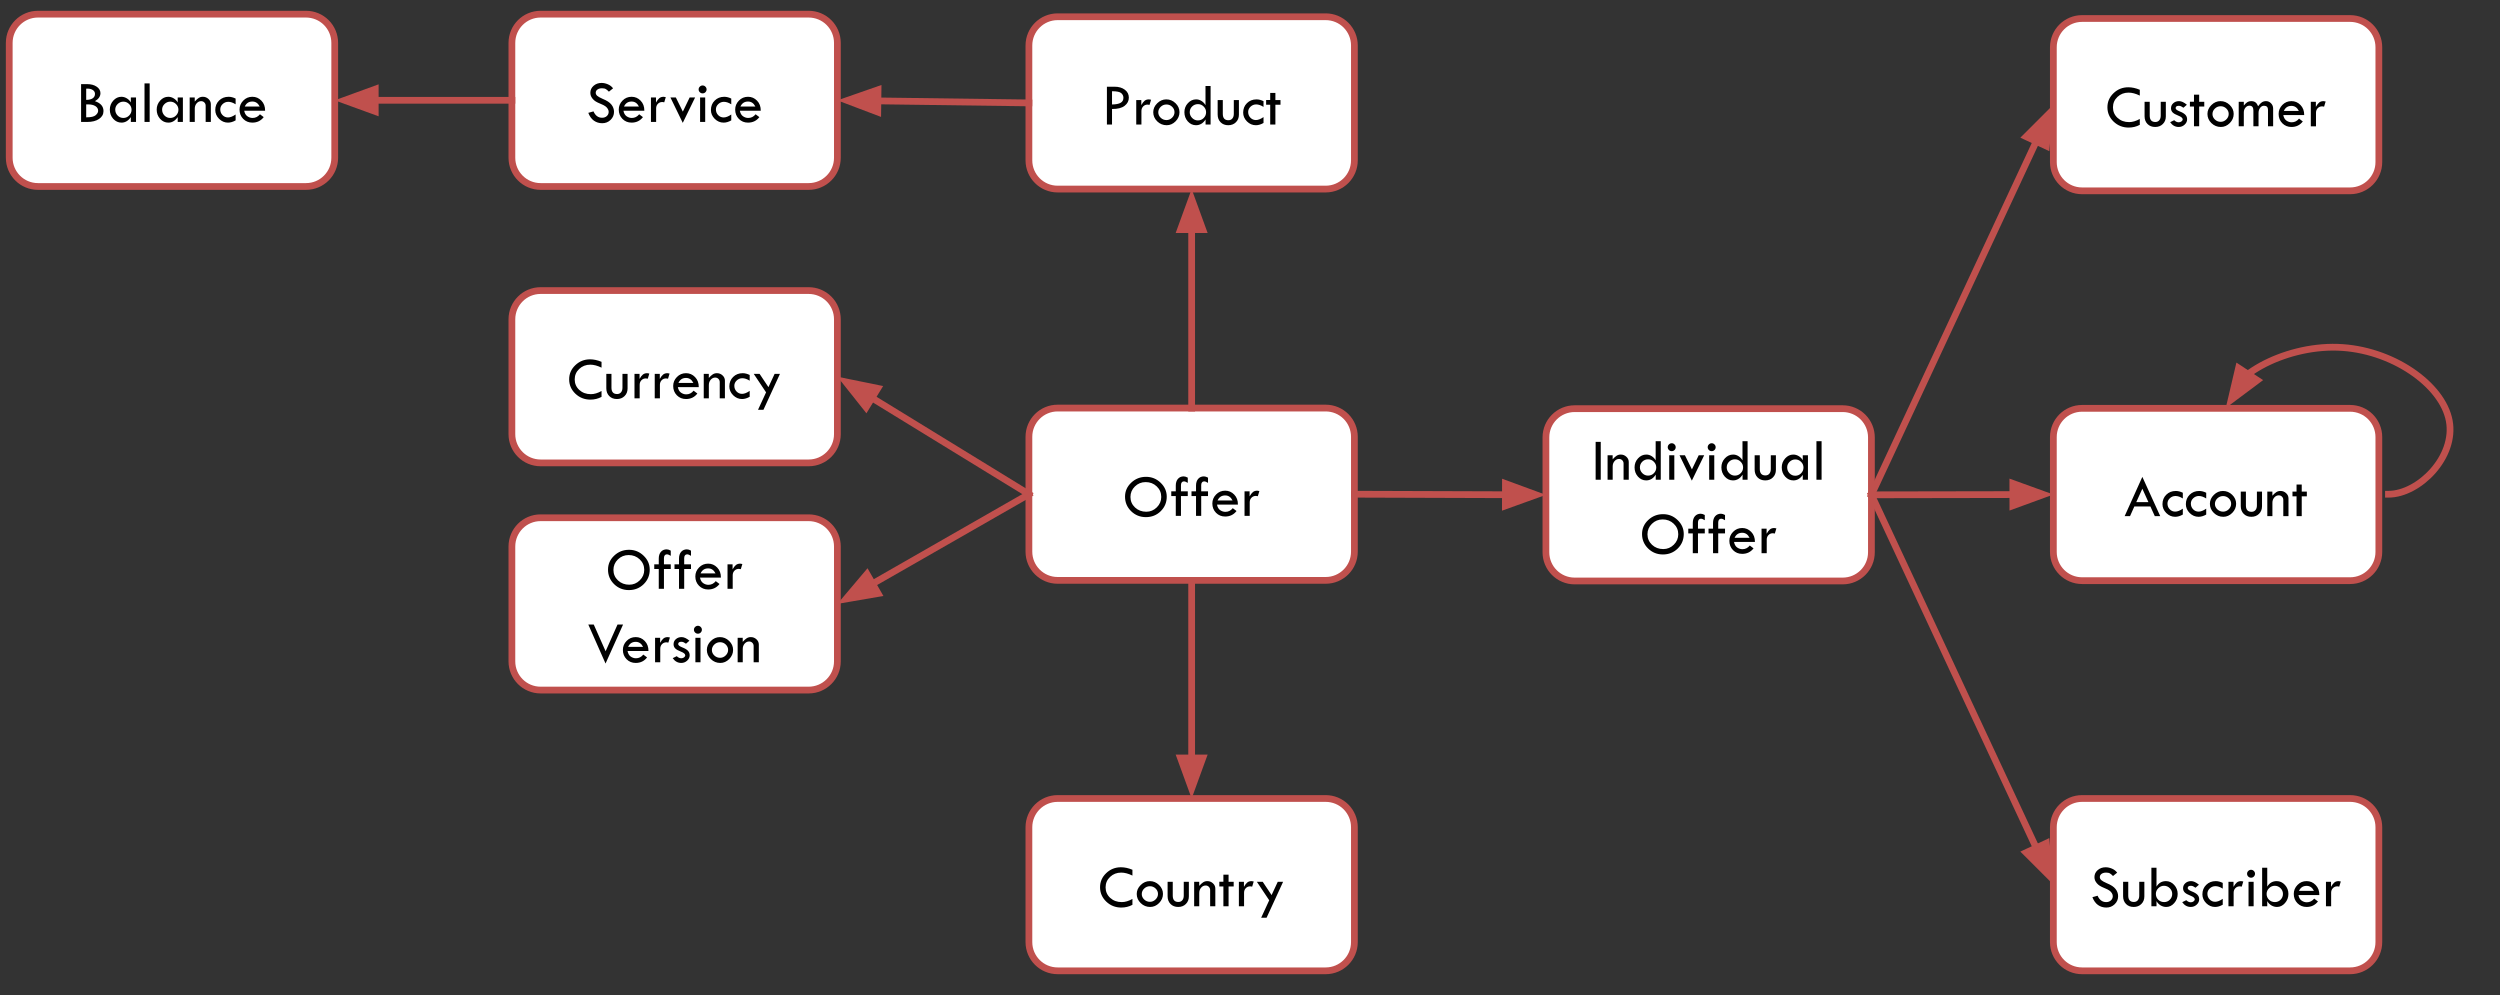 <svg version="1.1" viewBox="0.0 0.0 987.0 393.0" fill="none" stroke="none" stroke-linecap="square" stroke-miterlimit="10" xmlns:xlink="http://www.w3.org/1999/xlink" xmlns="http://www.w3.org/2000/svg"><rect x="0.0" y="0.0" width="987.0" height="393.0" fill="#333333" stroke="none"/><clipPath id="p.0"><path d="m0 0l987.0 0l0 393.0l-987.0 0l0 -393.0z" clip-rule="nonzero"/></clipPath><g clip-path="url(#p.0)"><path fill="#000000" fill-opacity="0.0" d="m0 0l987.0 0l0 393.0l-987.0 0z" fill-rule="evenodd"/><path fill="#ffffff" d="m202.096 16.93l0 0c0 -6.262 5.077 -11.339 11.339 -11.339l105.826 0c3.007 0 5.891 1.195 8.018 3.321c2.126 2.126 3.321 5.011 3.321 8.018l0 45.354c0 6.262 -5.077 11.339 -11.339 11.339l-105.826 0c-6.262 0 -11.339 -5.077 -11.339 -11.339z" fill-rule="evenodd"/><path stroke="#c0504d" stroke-width="2.667" stroke-linejoin="round" stroke-linecap="butt" d="m202.096 16.93l0 0c0 -6.262 5.077 -11.339 11.339 -11.339l105.826 0c3.007 0 5.891 1.195 8.018 3.321c2.126 2.126 3.321 5.011 3.321 8.018l0 45.354c0 6.262 -5.077 11.339 -11.339 11.339l-105.826 0c-6.262 0 -11.339 -5.077 -11.339 -11.339z" fill-rule="evenodd"/><path fill="#000000" d="m242.039 34.866l-1.641 1.328q-0.656 -0.688 -1.203 -1.016q-0.531 -0.328 -1.531 -0.328q-1.109 0 -1.797 0.5q-0.672 0.484 -0.672 1.281q0 0.672 0.594 1.203q0.594 0.516 2.031 1.141q1.453 0.609 2.25 1.141q0.797 0.531 1.312 1.172q0.516 0.641 0.766 1.359q0.266 0.719 0.266 1.516q0 1.859 -1.359 3.172q-1.359 1.312 -3.281 1.312q-1.875 0 -3.312 -1.016q-1.422 -1.031 -2.203 -3.078l2.047 -0.578q1.109 2.516 3.406 2.516q1.109 0 1.844 -0.656q0.75 -0.672 0.75 -1.703q0 -0.609 -0.391 -1.219q-0.391 -0.609 -0.969 -1.0q-0.562 -0.406 -1.828 -0.922q-1.266 -0.516 -1.938 -0.938q-0.672 -0.422 -1.172 -1.016q-0.484 -0.594 -0.719 -1.172q-0.219 -0.594 -0.219 -1.266q0 -1.609 1.281 -2.734q1.297 -1.125 3.141 -1.125q1.219 0 2.469 0.531q1.25 0.516 2.078 1.594zm12.344 8.844l-8.25 0q0.266 1.484 1.219 2.172q0.969 0.688 2.094 0.688q1.734 0 2.906 -1.453l1.484 1.125q-1.672 2.172 -4.484 2.172q-2.156 0 -3.609 -1.469q-1.453 -1.484 -1.453 -3.672q0 -2.047 1.469 -3.547q1.469 -1.516 3.594 -1.516q2.078 0 3.562 1.531q1.5 1.531 1.469 3.969zm-8.031 -1.641l5.906 0q-0.984 -1.984 -2.906 -1.984q-2.109 0 -3.0 1.984zm12.641 -3.594l0 2.0l0 0q0.672 -1.203 1.328 -1.734q0.656 -0.531 1.688 -0.531q0.297 0 0.844 0.141l-0.609 2.031q-0.594 -0.109 -0.781 -0.109q-1.031 0 -1.734 0.719q-0.688 0.719 -0.688 1.797l0 5.359l-2.047 0l0 -9.672l2.0 0zm5.688 0l2.141 0l2.766 5.594l2.688 -5.594l2.156 0l-4.875 10.031l-4.875 -10.031zm11.137 -3.172q0 -0.641 0.469 -1.094q0.469 -0.469 1.109 -0.469q0.641 0 1.094 0.469q0.469 0.453 0.469 1.094q0 0.641 -0.469 1.109q-0.453 0.453 -1.094 0.453q-0.641 0 -1.109 -0.453q-0.469 -0.469 -0.469 -1.109zm0.578 3.172l2.016 0l0 9.672l-2.016 0l0 -9.672zm12.309 6.719l0 2.328q-1.547 0.891 -3.016 0.891q-2.0 0 -3.516 -1.5q-1.5 -1.516 -1.5 -3.484q0 -2.25 1.5 -3.734q1.5 -1.484 3.766 -1.484q1.344 0 2.766 0.703l0 2.266q-1.531 -0.984 -2.906 -0.984q-1.266 0 -2.219 0.891q-0.938 0.891 -0.938 2.094q0 1.344 0.891 2.266q0.891 0.922 2.172 0.922q1.312 0 3.0 -1.172zm11.641 -1.484l-8.25 0q0.266 1.484 1.219 2.172q0.969 0.688 2.094 0.688q1.734 0 2.906 -1.453l1.484 1.125q-1.672 2.172 -4.484 2.172q-2.156 0 -3.609 -1.469q-1.453 -1.484 -1.453 -3.672q0 -2.047 1.469 -3.547q1.469 -1.516 3.594 -1.516q2.078 0 3.562 1.531q1.5 1.531 1.469 3.969zm-8.031 -1.641l5.906 0q-0.984 -1.984 -2.906 -1.984q-2.109 0 -3.0 1.984z" fill-rule="nonzero"/><path fill="#ffffff" d="m406.213 17.953l0 0c0 -6.262 5.077 -11.339 11.339 -11.339l105.826 0c3.007 0 5.891 1.195 8.018 3.321c2.126 2.126 3.321 5.011 3.321 8.018l0 45.354c0 6.262 -5.077 11.339 -11.339 11.339l-105.826 0c-6.262 0 -11.339 -5.077 -11.339 -11.339z" fill-rule="evenodd"/><path stroke="#c0504d" stroke-width="2.667" stroke-linejoin="round" stroke-linecap="butt" d="m406.213 17.953l0 0c0 -6.262 5.077 -11.339 11.339 -11.339l105.826 0c3.007 0 5.891 1.195 8.018 3.321c2.126 2.126 3.321 5.011 3.321 8.018l0 45.354c0 6.262 -5.077 11.339 -11.339 11.339l-105.826 0c-6.262 0 -11.339 -5.077 -11.339 -11.339z" fill-rule="evenodd"/><path fill="#000000" d="m437.01 34.233l3.0 0q2.531 0 4.094 1.203q1.562 1.188 1.562 3.109q0 1.922 -1.656 3.219q-1.641 1.297 -4.984 1.266l0 6.141l-2.016 0l0 -14.938zm2.016 1.781l0 5.234q2.297 -0.031 3.391 -0.656q1.109 -0.625 1.109 -2.0q0 -1.047 -0.844 -1.812q-0.828 -0.766 -3.656 -0.766zm11.562 3.484l0 2.0l0 0q0.672 -1.203 1.328 -1.734q0.656 -0.531 1.688 -0.531q0.297 0 0.844 0.141l-0.609 2.031q-0.594 -0.109 -0.781 -0.109q-1.031 0 -1.734 0.719q-0.688 0.719 -0.688 1.797l0 5.359l-2.047 0l0 -9.672l2.0 0zm4.715 4.797q0 -1.984 1.562 -3.516q1.562 -1.547 3.594 -1.547q2.078 0 3.641 1.516q1.562 1.516 1.562 3.547q0 2.031 -1.531 3.594q-1.531 1.547 -3.531 1.547q-2.156 0 -3.734 -1.531q-1.562 -1.531 -1.562 -3.609zm8.391 0q0 -1.234 -0.938 -2.141q-0.938 -0.906 -2.234 -0.906q-1.328 0 -2.281 0.922q-0.953 0.922 -0.953 2.188q0 1.219 0.969 2.141q0.969 0.906 2.266 0.906q1.266 0 2.219 -0.938q0.953 -0.938 0.953 -2.172zm12.234 -10.344l2.016 0l0 15.219l-1.984 0l0 -2.016q-1.438 2.281 -3.781 2.281q-1.875 0 -3.234 -1.5q-1.344 -1.516 -1.344 -3.641q0 -2.078 1.375 -3.562q1.375 -1.5 3.266 -1.5q1.141 0 2.125 0.641q0.984 0.625 1.562 1.641l0 -7.562zm0.234 10.359q0 -1.297 -0.953 -2.25q-0.938 -0.953 -2.25 -0.953q-1.359 0 -2.312 0.938q-0.938 0.922 -0.938 2.266q0 1.297 0.953 2.266q0.969 0.969 2.25 0.969q1.359 0 2.297 -0.938q0.953 -0.938 0.953 -2.297zm4.57 -4.812l2.031 0l0 5.453q0 2.516 2.219 2.516q0.984 0 1.547 -0.672q0.578 -0.672 0.578 -1.844l0 -5.453l2.016 0l0 5.781q0 1.812 -1.188 2.984q-1.172 1.172 -3.016 1.172q-1.875 0 -3.031 -1.172q-1.156 -1.172 -1.156 -3.062l0 -5.703zm18.105 6.719l0 2.328q-1.547 0.891 -3.016 0.891q-2.0 0 -3.516 -1.5q-1.5 -1.516 -1.5 -3.484q0 -2.25 1.5 -3.734q1.5 -1.484 3.766 -1.484q1.344 0 2.766 0.703l0 2.266q-1.531 -0.984 -2.906 -0.984q-1.266 0 -2.219 0.891q-0.938 0.891 -0.938 2.094q0 1.344 0.891 2.266q0.891 0.922 2.172 0.922q1.312 0 3.0 -1.172zm2.641 -9.531l2.047 0l0 2.812l2.016 0l0 1.859l-2.016 0l0 7.812l-2.047 0l0 -7.812l-1.609 0l0 -1.875l1.609 0l0 -2.797z" fill-rule="nonzero"/><path fill="#ffffff" d="m406.213 172.441l0 0c0 -6.262 5.077 -11.339 11.339 -11.339l105.826 0c3.007 0 5.891 1.195 8.018 3.321c2.126 2.126 3.321 5.011 3.321 8.018l0 45.354c0 6.262 -5.077 11.339 -11.339 11.339l-105.826 0c-6.262 0 -11.339 -5.077 -11.339 -11.339z" fill-rule="evenodd"/><path stroke="#c0504d" stroke-width="2.667" stroke-linejoin="round" stroke-linecap="butt" d="m406.213 172.441l0 0c0 -6.262 5.077 -11.339 11.339 -11.339l105.826 0c3.007 0 5.891 1.195 8.018 3.321c2.126 2.126 3.321 5.011 3.321 8.018l0 45.354c0 6.262 -5.077 11.339 -11.339 11.339l-105.826 0c-6.262 0 -11.339 -5.077 -11.339 -11.339z" fill-rule="evenodd"/><path fill="#000000" d="m444.162 196.096q0 -3.234 2.438 -5.531q2.438 -2.312 5.859 -2.312q3.344 0 5.75 2.328q2.422 2.312 2.422 5.516q0 3.391 -2.391 5.734q-2.375 2.328 -5.844 2.328q-3.422 0 -5.828 -2.344q-2.406 -2.359 -2.406 -5.719zm14.297 0.094q0 -2.469 -1.781 -4.156q-1.781 -1.703 -4.375 -1.703q-2.484 0 -4.25 1.734q-1.75 1.719 -1.75 4.125q0 2.453 1.797 4.156q1.812 1.688 4.438 1.688q2.422 0 4.172 -1.734q1.75 -1.734 1.75 -4.109zm10.473 -7.609l0 2.062q-0.891 -0.594 -1.547 -0.594q-0.531 0 -0.844 0.406q-0.297 0.391 -0.297 1.109l0 2.422l2.688 0l0 1.859l-2.688 0l0 7.812l-2.047 0l0 -7.812l-1.781 0l0 -1.859l1.781 0l0 -2.281q0 -1.656 0.844 -2.641q0.859 -0.984 2.281 -0.984q0.703 0 1.609 0.5zm7.992 0l0 2.062q-0.891 -0.594 -1.547 -0.594q-0.531 0 -0.844 0.406q-0.297 0.391 -0.297 1.109l0 2.422l2.688 0l0 1.859l-2.688 0l0 7.812l-2.047 0l0 -7.812l-1.781 0l0 -1.859l1.781 0l0 -2.281q0 -1.656 0.844 -2.641q0.859 -0.984 2.281 -0.984q0.703 0 1.609 0.5zm11.805 10.641l-8.25 0q0.266 1.484 1.219 2.172q0.969 0.688 2.094 0.688q1.734 0 2.906 -1.453l1.484 1.125q-1.672 2.172 -4.484 2.172q-2.156 0 -3.609 -1.469q-1.453 -1.484 -1.453 -3.672q0 -2.047 1.469 -3.547q1.469 -1.516 3.594 -1.516q2.078 0 3.562 1.531q1.5 1.531 1.469 3.969zm-8.031 -1.641l5.906 0q-0.984 -1.984 -2.906 -1.984q-2.109 0 -3.0 1.984zm12.641 -3.594l0 2.0l0 0q0.672 -1.203 1.328 -1.734q0.656 -0.531 1.688 -0.531q0.297 0 0.844 0.141l-0.609 2.031q-0.594 -0.109 -0.781 -0.109q-1.031 0 -1.734 0.719q-0.688 0.719 -0.688 1.797l0 5.359l-2.047 0l0 -9.672l2.0 0z" fill-rule="nonzero"/><path fill="#ffffff" d="m202.096 126.055l0 0c0 -6.262 5.077 -11.339 11.339 -11.339l105.826 0c3.007 0 5.891 1.195 8.018 3.321c2.126 2.126 3.321 5.011 3.321 8.018l0 45.354c0 6.262 -5.077 11.339 -11.339 11.339l-105.826 0c-6.262 0 -11.339 -5.077 -11.339 -11.339z" fill-rule="evenodd"/><path stroke="#c0504d" stroke-width="2.667" stroke-linejoin="round" stroke-linecap="butt" d="m202.096 126.055l0 0c0 -6.262 5.077 -11.339 11.339 -11.339l105.826 0c3.007 0 5.891 1.195 8.018 3.321c2.126 2.126 3.321 5.011 3.321 8.018l0 45.354c0 6.262 -5.077 11.339 -11.339 11.339l-105.826 0c-6.262 0 -11.339 -5.077 -11.339 -11.339z" fill-rule="evenodd"/><path fill="#000000" d="m237.486 142.85l0 2.297q-2.406 -1.172 -4.438 -1.172q-2.594 0 -4.375 1.688q-1.781 1.672 -1.781 4.125q0 2.484 1.812 4.156q1.828 1.672 4.562 1.672q2.0 0 4.219 -1.25l0 2.328q-2.016 1.078 -4.391 1.078q-3.469 0 -5.938 -2.344q-2.453 -2.359 -2.453 -5.672q0 -3.25 2.422 -5.562q2.422 -2.328 5.828 -2.328q2.188 0 4.531 0.984zm1.887 4.75l2.031 0l0 5.453q0 2.516 2.219 2.516q0.984 0 1.547 -0.672q0.578 -0.672 0.578 -1.844l0 -5.453l2.016 0l0 5.781q0 1.812 -1.188 2.984q-1.172 1.172 -3.016 1.172q-1.875 0 -3.031 -1.172q-1.156 -1.172 -1.156 -3.062l0 -5.703zm13.121 0l0 2.0l0 0q0.672 -1.203 1.328 -1.734q0.656 -0.531 1.688 -0.531q0.297 0 0.844 0.141l-0.609 2.031q-0.594 -0.109 -0.781 -0.109q-1.031 0 -1.734 0.719q-0.688 0.719 -0.688 1.797l0 5.359l-2.047 0l0 -9.672l2.0 0zm7.992 0l0 2.0l0 0q0.672 -1.203 1.328 -1.734q0.656 -0.531 1.688 -0.531q0.297 0 0.844 0.141l-0.609 2.031q-0.594 -0.109 -0.781 -0.109q-1.031 0 -1.734 0.719q-0.688 0.719 -0.688 1.797l0 5.359l-2.047 0l0 -9.672l2.0 0zm15.383 5.234l-8.25 0q0.266 1.484 1.219 2.172q0.969 0.688 2.094 0.688q1.734 0 2.906 -1.453l1.484 1.125q-1.672 2.172 -4.484 2.172q-2.156 0 -3.609 -1.469q-1.453 -1.484 -1.453 -3.672q0 -2.047 1.469 -3.547q1.469 -1.516 3.594 -1.516q2.078 0 3.562 1.531q1.5 1.531 1.469 3.969zm-8.031 -1.641l5.906 0q-0.984 -1.984 -2.906 -1.984q-2.109 0 -3.0 1.984zm10.0 6.078l0 -9.672l2.0 0l0 1.609q0.875 -0.969 1.578 -1.422q0.719 -0.453 1.609 -0.453q1.312 0 2.234 0.875q0.938 0.859 0.938 2.078l0 6.984l-2.047 0l0 -6.391q0 -0.781 -0.516 -1.297q-0.5 -0.516 -1.281 -0.516q-1.016 0 -1.766 0.859q-0.734 0.859 -0.734 2.078l0 5.266l-2.016 0zm18.137 -2.953l0 2.328q-1.547 0.891 -3.016 0.891q-2.0 0 -3.516 -1.5q-1.5 -1.516 -1.5 -3.484q0 -2.25 1.5 -3.734q1.5 -1.484 3.766 -1.484q1.344 0 2.766 0.703l0 2.266q-1.531 -0.984 -2.906 -0.984q-1.266 0 -2.219 0.891q-0.938 0.891 -0.938 2.094q0 1.344 0.891 2.266q0.891 0.922 2.172 0.922q1.312 0 3.0 -1.172zm1.594 -6.719l2.312 0l3.5 5.25l2.438 -5.25l2.109 0l-6.531 14.203l-2.141 0l3.188 -6.906l-4.875 -7.297z" fill-rule="nonzero"/><path fill="#ffffff" d="m202.096 215.746l0 0c0 -6.262 5.077 -11.339 11.339 -11.339l105.826 0c3.007 0 5.891 1.195 8.018 3.321c2.126 2.126 3.321 5.011 3.321 8.018l0 45.354c0 6.262 -5.077 11.339 -11.339 11.339l-105.826 0c-6.262 0 -11.339 -5.077 -11.339 -11.339z" fill-rule="evenodd"/><path stroke="#c0504d" stroke-width="2.667" stroke-linejoin="round" stroke-linecap="butt" d="m202.096 215.746l0 0c0 -6.262 5.077 -11.339 11.339 -11.339l105.826 0c3.007 0 5.891 1.195 8.018 3.321c2.126 2.126 3.321 5.011 3.321 8.018l0 45.354c0 6.262 -5.077 11.339 -11.339 11.339l-105.826 0c-6.262 0 -11.339 -5.077 -11.339 -11.339z" fill-rule="evenodd"/><path fill="#000000" d="m240.045 224.901q0 -3.234 2.438 -5.531q2.438 -2.312 5.859 -2.312q3.344 0 5.75 2.328q2.422 2.312 2.422 5.516q0 3.391 -2.391 5.734q-2.375 2.328 -5.844 2.328q-3.422 0 -5.828 -2.344q-2.406 -2.359 -2.406 -5.719zm14.297 0.094q0 -2.469 -1.781 -4.156q-1.781 -1.703 -4.375 -1.703q-2.484 0 -4.25 1.734q-1.75 1.719 -1.75 4.125q0 2.453 1.797 4.156q1.812 1.688 4.438 1.688q2.422 0 4.172 -1.734q1.75 -1.734 1.75 -4.109zm10.473 -7.609l0 2.062q-0.891 -0.594 -1.547 -0.594q-0.531 0 -0.844 0.406q-0.297 0.391 -0.297 1.109l0 2.422l2.688 0l0 1.859l-2.688 0l0 7.812l-2.047 0l0 -7.812l-1.781 0l0 -1.859l1.781 0l0 -2.281q0 -1.656 0.844 -2.641q0.859 -0.984 2.281 -0.984q0.703 0 1.609 0.5zm7.992 0l0 2.062q-0.891 -0.594 -1.547 -0.594q-0.531 0 -0.844 0.406q-0.297 0.391 -0.297 1.109l0 2.422l2.688 0l0 1.859l-2.688 0l0 7.812l-2.047 0l0 -7.812l-1.781 0l0 -1.859l1.781 0l0 -2.281q0 -1.656 0.844 -2.641q0.859 -0.984 2.281 -0.984q0.703 0 1.609 0.5zm11.805 10.641l-8.25 0q0.266 1.484 1.219 2.172q0.969 0.688 2.094 0.688q1.734 0 2.906 -1.453l1.484 1.125q-1.672 2.172 -4.484 2.172q-2.156 0 -3.609 -1.469q-1.453 -1.484 -1.453 -3.672q0 -2.047 1.469 -3.547q1.469 -1.516 3.594 -1.516q2.078 0 3.562 1.531q1.5 1.531 1.469 3.969zm-8.031 -1.641l5.906 0q-0.984 -1.984 -2.906 -1.984q-2.109 0 -3.0 1.984zm12.641 -3.594l0 2.0l0 0q0.672 -1.203 1.328 -1.734q0.656 -0.531 1.688 -0.531q0.297 0 0.844 0.141l-0.609 2.031q-0.594 -0.109 -0.781 -0.109q-1.031 0 -1.734 0.719q-0.688 0.719 -0.688 1.797l0 5.359l-2.047 0l0 -9.672l2.0 0z" fill-rule="nonzero"/><path fill="#000000" d="m232.254 246.557l2.156 0l4.688 10.562l4.703 -10.562l2.188 0l-6.922 15.406l-6.812 -15.406zm23.758 10.469l-8.25 0q0.266 1.484 1.219 2.172q0.969 0.688 2.094 0.688q1.734 0 2.906 -1.453l1.484 1.125q-1.672 2.172 -4.484 2.172q-2.156 0 -3.609 -1.469q-1.453 -1.484 -1.453 -3.672q0 -2.047 1.469 -3.547q1.469 -1.516 3.594 -1.516q2.078 0 3.562 1.531q1.5 1.531 1.469 3.969zm-8.031 -1.641l5.906 0q-0.984 -1.984 -2.906 -1.984q-2.109 0 -3.0 1.984zm12.641 -3.594l0 2.0l0 0q0.672 -1.203 1.328 -1.734q0.656 -0.531 1.688 -0.531q0.297 0 0.844 0.141l-0.609 2.031q-0.594 -0.109 -0.781 -0.109q-1.031 0 -1.734 0.719q-0.688 0.719 -0.688 1.797l0 5.359l-2.047 0l0 -9.672l2.0 0zm11.57 1.156l-1.359 1.188q-0.531 -0.375 -0.922 -0.562q-0.391 -0.203 -0.906 -0.203q-1.25 0 -1.25 0.922q0 0.656 1.578 1.281q1.578 0.609 2.266 1.344q0.688 0.734 0.688 1.781q0 1.219 -1.0 2.125q-0.984 0.906 -2.328 0.906q-2.062 0 -3.375 -1.891l1.609 -0.781q0.844 0.828 1.766 0.828q0.625 0 1.094 -0.344q0.484 -0.359 0.484 -0.812q0 -0.812 -1.672 -1.453q-1.656 -0.641 -2.297 -1.297q-0.641 -0.672 -0.641 -1.641q0 -1.203 0.906 -2.0q0.906 -0.812 2.281 -0.812q1.375 0 3.078 1.422zm1.773 -4.328q0 -0.641 0.469 -1.094q0.469 -0.469 1.109 -0.469q0.641 0 1.094 0.469q0.469 0.453 0.469 1.094q0 0.641 -0.469 1.109q-0.453 0.453 -1.094 0.453q-0.641 0 -1.109 -0.453q-0.469 -0.469 -0.469 -1.109zm0.578 3.172l2.016 0l0 9.672l-2.016 0l0 -9.672zm4.527 4.797q0 -1.984 1.562 -3.516q1.562 -1.547 3.594 -1.547q2.078 0 3.641 1.516q1.562 1.516 1.562 3.547q0 2.031 -1.531 3.594q-1.531 1.547 -3.531 1.547q-2.156 0 -3.734 -1.531q-1.562 -1.531 -1.562 -3.609zm8.391 0q0 -1.234 -0.938 -2.141q-0.938 -0.906 -2.234 -0.906q-1.328 0 -2.281 0.922q-0.953 0.922 -0.953 2.187q0 1.219 0.969 2.141q0.969 0.906 2.266 0.906q1.266 0 2.219 -0.938q0.953 -0.938 0.953 -2.172zm3.766 4.875l0 -9.672l2.0 0l0 1.609q0.875 -0.969 1.578 -1.422q0.719 -0.453 1.609 -0.453q1.312 0 2.234 0.875q0.938 0.859 0.938 2.078l0 6.984l-2.047 0l0 -6.391q0 -0.781 -0.516 -1.297q-0.5 -0.516 -1.281 -0.516q-1.016 0 -1.766 0.859q-0.734 0.859 -0.734 2.078l0 5.266l-2.016 0z" fill-rule="nonzero"/><path fill="#000000" fill-opacity="0.0" d="m406.213 195.118l-75.622 -46.394" fill-rule="evenodd"/><path stroke="#c0504d" stroke-width="2.667" stroke-linejoin="round" stroke-linecap="butt" d="m406.213 195.118l-61.984 -38.027" fill-rule="evenodd"/><path fill="#c0504d" stroke="#c0504d" stroke-width="2.667" stroke-linecap="butt" d="m346.532 153.337l-12.618 -2.574l8.012 10.083z" fill-rule="evenodd"/><path fill="#000000" fill-opacity="0.0" d="m406.213 195.118l-75.622 43.307" fill-rule="evenodd"/><path stroke="#c0504d" stroke-width="2.667" stroke-linejoin="round" stroke-linecap="butt" d="m406.213 195.118l-61.738 35.356" fill-rule="evenodd"/><path fill="#c0504d" stroke="#c0504d" stroke-width="2.667" stroke-linecap="butt" d="m342.286 226.652l-8.313 9.836l12.69 -2.192z" fill-rule="evenodd"/><path fill="#000000" fill-opacity="0.0" d="m470.465 161.102l0 -86.457" fill-rule="evenodd"/><path stroke="#c0504d" stroke-width="2.667" stroke-linejoin="round" stroke-linecap="butt" d="m470.465 161.102l0 -70.457" fill-rule="evenodd"/><path fill="#c0504d" stroke="#c0504d" stroke-width="2.667" stroke-linecap="butt" d="m474.869 90.646l-4.405 -12.102l-4.405 12.102z" fill-rule="evenodd"/><path fill="#000000" fill-opacity="0.0" d="m406.213 40.63l-75.622 -1.008" fill-rule="evenodd"/><path stroke="#c0504d" stroke-width="2.667" stroke-linejoin="round" stroke-linecap="butt" d="m406.213 40.63l-59.623 -0.795" fill-rule="evenodd"/><path fill="#c0504d" stroke="#c0504d" stroke-width="2.667" stroke-linecap="butt" d="m346.648 35.431l-12.159 4.243l12.042 4.566z" fill-rule="evenodd"/><path fill="#ffffff" d="m610.33 172.681l0 0c0 -6.262 5.077 -11.339 11.339 -11.339l105.826 0c3.007 0 5.891 1.195 8.018 3.321c2.126 2.126 3.321 5.011 3.321 8.018l0 45.354c0 6.262 -5.077 11.339 -11.339 11.339l-105.826 0c-6.262 0 -11.339 -5.077 -11.339 -11.339z" fill-rule="evenodd"/><path stroke="#c0504d" stroke-width="2.667" stroke-linejoin="round" stroke-linecap="butt" d="m610.33 172.681l0 0c0 -6.262 5.077 -11.339 11.339 -11.339l105.826 0c3.007 0 5.891 1.195 8.018 3.321c2.126 2.126 3.321 5.011 3.321 8.018l0 45.354c0 6.262 -5.077 11.339 -11.339 11.339l-105.826 0c-6.262 0 -11.339 -5.077 -11.339 -11.339z" fill-rule="evenodd"/><path fill="#000000" d="m629.959 174.461l2.016 0l0 14.938l-2.016 0l0 -14.938zm4.715 14.938l0 -9.672l2.0 0l0 1.609q0.875 -0.969 1.578 -1.422q0.719 -0.453 1.609 -0.453q1.312 0 2.234 0.875q0.938 0.859 0.938 2.078l0 6.984l-2.047 0l0 -6.391q0 -0.781 -0.516 -1.297q-0.5 -0.516 -1.281 -0.516q-1.016 0 -1.766 0.859q-0.734 0.859 -0.734 2.078l0 5.266l-2.016 0zm18.98 -15.219l2.016 0l0 15.219l-1.984 0l0 -2.016q-1.438 2.281 -3.781 2.281q-1.875 0 -3.234 -1.5q-1.344 -1.516 -1.344 -3.641q0 -2.078 1.375 -3.562q1.375 -1.5 3.266 -1.5q1.141 0 2.125 0.641q0.984 0.625 1.562 1.641l0 -7.562zm0.234 10.359q0 -1.297 -0.953 -2.25q-0.938 -0.953 -2.25 -0.953q-1.359 0 -2.312 0.938q-0.938 0.922 -0.938 2.266q0 1.297 0.953 2.266q0.969 0.969 2.25 0.969q1.359 0 2.297 -0.938q0.953 -0.938 0.953 -2.297zm4.539 -7.984q0 -0.641 0.469 -1.094q0.469 -0.469 1.109 -0.469q0.641 0 1.094 0.469q0.469 0.453 0.469 1.094q0 0.641 -0.469 1.109q-0.453 0.453 -1.094 0.453q-0.641 0 -1.109 -0.453q-0.469 -0.469 -0.469 -1.109zm0.578 3.172l2.016 0l0 9.672l-2.016 0l0 -9.672zm4.059 0l2.141 0l2.766 5.594l2.688 -5.594l2.156 0l-4.875 10.031l-4.875 -10.031zm11.137 -3.172q0 -0.641 0.469 -1.094q0.469 -0.469 1.109 -0.469q0.641 0 1.094 0.469q0.469 0.453 0.469 1.094q0 0.641 -0.469 1.109q-0.453 0.453 -1.094 0.453q-0.641 0 -1.109 -0.453q-0.469 -0.469 -0.469 -1.109zm0.578 3.172l2.016 0l0 9.672l-2.016 0l0 -9.672zm13.152 -5.547l2.016 0l0 15.219l-1.984 0l0 -2.016q-1.438 2.281 -3.781 2.281q-1.875 0 -3.234 -1.5q-1.344 -1.516 -1.344 -3.641q0 -2.078 1.375 -3.562q1.375 -1.5 3.266 -1.5q1.141 0 2.125 0.641q0.984 0.625 1.562 1.641l0 -7.562zm0.234 10.359q0 -1.297 -0.953 -2.25q-0.938 -0.953 -2.25 -0.953q-1.359 0 -2.312 0.938q-0.938 0.922 -0.938 2.266q0 1.297 0.953 2.266q0.969 0.969 2.25 0.969q1.359 0 2.297 -0.938q0.953 -0.938 0.953 -2.297zm4.57 -4.812l2.031 0l0 5.453q0 2.516 2.219 2.516q0.984 0 1.547 -0.672q0.578 -0.672 0.578 -1.844l0 -5.453l2.016 0l0 5.781q0 1.812 -1.188 2.984q-1.172 1.172 -3.016 1.172q-1.875 0 -3.031 -1.172q-1.156 -1.172 -1.156 -3.062l0 -5.703zm18.996 0l2.047 0l0 9.672l-2.047 0l0 -1.922q-1.484 2.188 -3.688 2.188q-1.906 0 -3.266 -1.5q-1.344 -1.5 -1.344 -3.641q0 -2.031 1.359 -3.547q1.359 -1.516 3.203 -1.516q1.141 0 2.156 0.625q1.016 0.609 1.578 1.609l0 -1.969zm0.281 4.859q0 -1.312 -0.953 -2.25q-0.953 -0.953 -2.281 -0.953q-1.281 0 -2.25 0.938q-0.953 0.938 -0.953 2.203q0 1.375 0.938 2.344q0.938 0.953 2.266 0.953q1.328 0 2.281 -0.953q0.953 -0.969 0.953 -2.281zm5.117 -10.406l2.031 0l0 15.219l-2.031 0l0 -15.219z" fill-rule="nonzero"/><path fill="#000000" d="m648.279 210.836q0 -3.234 2.438 -5.531q2.438 -2.312 5.859 -2.312q3.344 0 5.75 2.328q2.422 2.312 2.422 5.516q0 3.391 -2.391 5.734q-2.375 2.328 -5.844 2.328q-3.422 0 -5.828 -2.344q-2.406 -2.359 -2.406 -5.719zm14.297 0.094q0 -2.469 -1.781 -4.156q-1.781 -1.703 -4.375 -1.703q-2.484 0 -4.25 1.734q-1.75 1.719 -1.75 4.125q0 2.453 1.797 4.156q1.812 1.688 4.438 1.688q2.422 0 4.172 -1.734q1.75 -1.734 1.75 -4.109zm10.473 -7.609l0 2.062q-0.891 -0.594 -1.547 -0.594q-0.531 0 -0.844 0.406q-0.297 0.391 -0.297 1.109l0 2.422l2.688 0l0 1.859l-2.688 0l0 7.812l-2.047 0l0 -7.812l-1.781 0l0 -1.859l1.781 0l0 -2.281q0 -1.656 0.844 -2.641q0.859 -0.984 2.281 -0.984q0.703 0 1.609 0.5zm7.992 0l0 2.062q-0.891 -0.594 -1.547 -0.594q-0.531 0 -0.844 0.406q-0.297 0.391 -0.297 1.109l0 2.422l2.688 0l0 1.859l-2.688 0l0 7.812l-2.047 0l0 -7.812l-1.781 0l0 -1.859l1.781 0l0 -2.281q0 -1.656 0.844 -2.641q0.859 -0.984 2.281 -0.984q0.703 0 1.609 0.5zm11.805 10.641l-8.25 0q0.266 1.484 1.219 2.172q0.969 0.688 2.094 0.688q1.734 0 2.906 -1.453l1.484 1.125q-1.672 2.172 -4.484 2.172q-2.156 0 -3.609 -1.469q-1.453 -1.484 -1.453 -3.672q0 -2.047 1.469 -3.547q1.469 -1.516 3.594 -1.516q2.078 0 3.562 1.531q1.5 1.531 1.469 3.969zm-8.031 -1.641l5.906 0q-0.984 -1.984 -2.906 -1.984q-2.109 0 -3.0 1.984zm12.641 -3.594l0 2.0l0 0q0.672 -1.203 1.328 -1.734q0.656 -0.531 1.688 -0.531q0.297 0 0.844 0.141l-0.609 2.031q-0.594 -0.109 -0.781 -0.109q-1.031 0 -1.734 0.719q-0.688 0.719 -0.688 1.797l0 5.359l-2.047 0l0 -9.672l2.0 0z" fill-rule="nonzero"/><path fill="#000000" fill-opacity="0.0" d="m534.717 195.118l75.622 0.252" fill-rule="evenodd"/><path stroke="#c0504d" stroke-width="2.667" stroke-linejoin="round" stroke-linecap="butt" d="m534.717 195.118l59.622 0.199" fill-rule="evenodd"/><path fill="#c0504d" stroke="#c0504d" stroke-width="2.667" stroke-linecap="butt" d="m594.324 199.721l12.116 -4.364l-12.087 -4.445z" fill-rule="evenodd"/><path fill="#ffffff" d="m810.667 18.647l0 0c0 -6.262 5.077 -11.339 11.339 -11.339l105.826 0c3.007 0 5.891 1.195 8.018 3.321c2.126 2.126 3.321 5.011 3.321 8.018l0 45.354c0 6.262 -5.077 11.339 -11.339 11.339l-105.826 0c-6.262 0 -11.339 -5.077 -11.339 -11.339z" fill-rule="evenodd"/><path stroke="#c0504d" stroke-width="2.667" stroke-linejoin="round" stroke-linecap="butt" d="m810.667 18.647l0 0c0 -6.262 5.077 -11.339 11.339 -11.339l105.826 0c3.007 0 5.891 1.195 8.018 3.321c2.126 2.126 3.321 5.011 3.321 8.018l0 45.354c0 6.262 -5.077 11.339 -11.339 11.339l-105.826 0c-6.262 0 -11.339 -5.077 -11.339 -11.339z" fill-rule="evenodd"/><path fill="#000000" d="m844.792 35.442l0 2.297q-2.406 -1.172 -4.438 -1.172q-2.594 0 -4.375 1.688q-1.781 1.672 -1.781 4.125q0 2.484 1.812 4.156q1.828 1.672 4.562 1.672q2.0 0 4.219 -1.25l0 2.328q-2.016 1.078 -4.391 1.078q-3.469 0 -5.938 -2.344q-2.453 -2.359 -2.453 -5.672q0 -3.25 2.422 -5.562q2.422 -2.328 5.828 -2.328q2.188 0 4.531 0.984zm1.887 4.75l2.031 0l0 5.453q0 2.516 2.219 2.516q0.984 0 1.547 -0.672q0.578 -0.672 0.578 -1.844l0 -5.453l2.016 0l0 5.781q0 1.812 -1.188 2.984q-1.172 1.172 -3.016 1.172q-1.875 0 -3.031 -1.172q-1.156 -1.172 -1.156 -3.062l0 -5.703zm16.699 1.156l-1.359 1.188q-0.531 -0.375 -0.922 -0.562q-0.391 -0.203 -0.906 -0.203q-1.25 0 -1.25 0.922q0 0.656 1.578 1.281q1.578 0.609 2.266 1.344q0.688 0.734 0.688 1.781q0 1.219 -1.0 2.125q-0.984 0.906 -2.328 0.906q-2.062 0 -3.375 -1.891l1.609 -0.781q0.844 0.828 1.766 0.828q0.625 0 1.094 -0.344q0.484 -0.359 0.484 -0.812q0 -0.812 -1.672 -1.453q-1.656 -0.641 -2.297 -1.297q-0.641 -0.672 -0.641 -1.641q0 -1.203 0.906 -2.0q0.906 -0.812 2.281 -0.812q1.375 0 3.078 1.422zm2.805 -3.969l2.047 0l0 2.812l2.016 0l0 1.859l-2.016 0l0 7.812l-2.047 0l0 -7.812l-1.609 0l0 -1.875l1.609 0l0 -2.797zm5.316 7.609q0 -1.984 1.562 -3.516q1.562 -1.547 3.594 -1.547q2.078 0 3.641 1.516q1.562 1.516 1.562 3.547q0 2.031 -1.531 3.594q-1.531 1.547 -3.531 1.547q-2.156 0 -3.734 -1.531q-1.562 -1.531 -1.562 -3.609zm8.391 0q0 -1.234 -0.938 -2.141q-0.938 -0.906 -2.234 -0.906q-1.328 0 -2.281 0.922q-0.953 0.922 -0.953 2.188q0 1.219 0.969 2.141q0.969 0.906 2.266 0.906q1.266 0 2.219 -0.938q0.953 -0.938 0.953 -2.172zm3.953 4.875l0 -9.672l2.016 0l0 1.484q0.719 -0.906 1.359 -1.328q0.656 -0.422 1.5 -0.422q1.109 0 1.734 0.484q0.625 0.469 1.062 1.531q0.75 -1.062 1.453 -1.531q0.719 -0.484 1.656 -0.484q1.156 0 1.984 0.859q0.828 0.859 0.828 2.047l0 7.031l-2.031 0l0 -6.5q0 -1.609 -1.578 -1.609q-0.906 0 -1.531 0.828q-0.625 0.812 -0.625 2.016l0 5.266l-2.031 0l0 -6.234q0 -1.906 -1.562 -1.906q-0.922 0 -1.578 0.781q-0.641 0.766 -0.641 1.906l0 5.453l-2.016 0zm25.852 -4.438l-8.25 0q0.266 1.484 1.219 2.172q0.969 0.688 2.094 0.688q1.734 0 2.906 -1.453l1.484 1.125q-1.672 2.172 -4.484 2.172q-2.156 0 -3.609 -1.469q-1.453 -1.484 -1.453 -3.672q0 -2.047 1.469 -3.547q1.469 -1.516 3.594 -1.516q2.078 0 3.562 1.531q1.5 1.531 1.469 3.969zm-8.031 -1.641l5.906 0q-0.984 -1.984 -2.906 -1.984q-2.109 0 -3.0 1.984zm12.641 -3.594l0 2.0l0 0q0.672 -1.203 1.328 -1.734q0.656 -0.531 1.688 -0.531q0.297 0 0.844 0.141l-0.609 2.031q-0.594 -0.109 -0.781 -0.109q-1.031 0 -1.734 0.719q-0.688 0.719 -0.688 1.797l0 5.359l-2.047 0l0 -9.672l2.0 0z" fill-rule="nonzero"/><path fill="#ffffff" d="m810.667 172.551l0 0c0 -6.262 5.077 -11.339 11.339 -11.339l105.826 0c3.007 0 5.891 1.195 8.018 3.321c2.126 2.126 3.321 5.011 3.321 8.018l0 45.354c0 6.262 -5.077 11.339 -11.339 11.339l-105.826 0c-6.262 0 -11.339 -5.077 -11.339 -11.339z" fill-rule="evenodd"/><path stroke="#c0504d" stroke-width="2.667" stroke-linejoin="round" stroke-linecap="butt" d="m810.667 172.551l0 0c0 -6.262 5.077 -11.339 11.339 -11.339l105.826 0c3.007 0 5.891 1.195 8.018 3.321c2.126 2.126 3.321 5.011 3.321 8.018l0 45.354c0 6.262 -5.077 11.339 -11.339 11.339l-105.826 0c-6.262 0 -11.339 -5.077 -11.339 -11.339z" fill-rule="evenodd"/><path fill="#000000" d="m845.798 188.268l7.062 15.5l-2.141 0l-1.75 -3.828l-6.328 0l-1.703 3.828l-2.125 0l6.984 -15.5zm0 4.672l-2.406 5.312l4.812 0l-2.406 -5.312zm15.98 7.875l0 2.328q-1.547 0.891 -3.016 0.891q-2.0 0 -3.516 -1.5q-1.5 -1.516 -1.5 -3.484q0 -2.25 1.5 -3.734q1.5 -1.484 3.766 -1.484q1.344 0 2.766 0.703l0 2.266q-1.531 -0.984 -2.906 -0.984q-1.266 0 -2.219 0.891q-0.938 0.891 -0.938 2.094q0 1.344 0.891 2.266q0.891 0.922 2.172 0.922q1.312 0 3.0 -1.172zm9.234 0l0 2.328q-1.547 0.891 -3.016 0.891q-2.0 0 -3.516 -1.5q-1.5 -1.516 -1.5 -3.484q0 -2.25 1.5 -3.734q1.5 -1.484 3.766 -1.484q1.344 0 2.766 0.703l0 2.266q-1.531 -0.984 -2.906 -0.984q-1.266 0 -2.219 0.891q-0.938 0.891 -0.938 2.094q0 1.344 0.891 2.266q0.891 0.922 2.172 0.922q1.312 0 3.0 -1.172zm1.453 -1.922q0 -1.984 1.562 -3.516q1.562 -1.547 3.594 -1.547q2.078 0 3.641 1.516q1.562 1.516 1.562 3.547q0 2.031 -1.531 3.594q-1.531 1.547 -3.531 1.547q-2.156 0 -3.734 -1.531q-1.562 -1.531 -1.562 -3.609zm8.391 0q0 -1.234 -0.938 -2.141q-0.938 -0.906 -2.234 -0.906q-1.328 0 -2.281 0.922q-0.953 0.922 -0.953 2.188q0 1.219 0.969 2.141q0.969 0.906 2.266 0.906q1.266 0 2.219 -0.938q0.953 -0.938 0.953 -2.172zm3.797 -4.797l2.031 0l0 5.453q0 2.516 2.219 2.516q0.984 0 1.547 -0.672q0.578 -0.672 0.578 -1.844l0 -5.453l2.016 0l0 5.781q0 1.812 -1.188 2.984q-1.172 1.172 -3.016 1.172q-1.875 0 -3.031 -1.172q-1.156 -1.172 -1.156 -3.062l0 -5.703zm10.48 9.672l0 -9.672l2.0 0l0 1.609q0.875 -0.969 1.578 -1.422q0.719 -0.453 1.609 -0.453q1.312 0 2.234 0.875q0.938 0.859 0.938 2.078l0 6.984l-2.047 0l0 -6.391q0 -0.781 -0.516 -1.297q-0.5 -0.516 -1.281 -0.516q-1.016 0 -1.766 0.859q-0.734 0.859 -0.734 2.078l0 5.266l-2.016 0zm11.543 -12.484l2.047 0l0 2.812l2.016 0l0 1.859l-2.016 0l0 7.812l-2.047 0l0 -7.812l-1.609 0l0 -1.875l1.609 0l0 -2.797z" fill-rule="nonzero"/><path fill="#ffffff" d="m810.667 326.585l0 0c0 -6.262 5.077 -11.339 11.339 -11.339l105.826 0c3.007 0 5.891 1.195 8.018 3.321c2.126 2.126 3.321 5.01 3.321 8.018l0 45.354c0 6.262 -5.077 11.339 -11.339 11.339l-105.826 0c-6.262 0 -11.339 -5.077 -11.339 -11.339z" fill-rule="evenodd"/><path stroke="#c0504d" stroke-width="2.667" stroke-linejoin="round" stroke-linecap="butt" d="m810.667 326.585l0 0c0 -6.262 5.077 -11.339 11.339 -11.339l105.826 0c3.007 0 5.891 1.195 8.018 3.321c2.126 2.126 3.321 5.01 3.321 8.018l0 45.354c0 6.262 -5.077 11.339 -11.339 11.339l-105.826 0c-6.262 0 -11.339 -5.077 -11.339 -11.339z" fill-rule="evenodd"/><path fill="#000000" d="m835.857 344.521l-1.641 1.328q-0.656 -0.688 -1.203 -1.016q-0.531 -0.328 -1.531 -0.328q-1.109 0 -1.797 0.5q-0.672 0.484 -0.672 1.281q0 0.672 0.594 1.203q0.594 0.516 2.031 1.141q1.453 0.609 2.25 1.141q0.797 0.531 1.312 1.172q0.516 0.641 0.766 1.359q0.266 0.719 0.266 1.516q0 1.859 -1.359 3.172q-1.359 1.312 -3.281 1.312q-1.875 0 -3.312 -1.016q-1.422 -1.031 -2.203 -3.078l2.047 -0.578q1.109 2.516 3.406 2.516q1.109 0 1.844 -0.656q0.75 -0.672 0.75 -1.703q0 -0.609 -0.391 -1.219q-0.391 -0.609 -0.969 -1.0q-0.562 -0.406 -1.828 -0.922q-1.266 -0.516 -1.938 -0.938q-0.672 -0.422 -1.172 -1.016q-0.484 -0.594 -0.719 -1.172q-0.219 -0.594 -0.219 -1.266q0 -1.609 1.281 -2.734q1.297 -1.125 3.141 -1.125q1.219 0 2.469 0.531q1.25 0.516 2.078 1.594zm2.344 3.609l2.031 0l0 5.453q0 2.516 2.219 2.516q0.984 0 1.547 -0.672q0.578 -0.672 0.578 -1.844l0 -5.453l2.016 0l0 5.781q0 1.812 -1.188 2.984q-1.172 1.172 -3.016 1.172q-1.875 0 -3.031 -1.172q-1.156 -1.172 -1.156 -3.062l0 -5.703zm11.168 -5.547l2.016 0l0 7.453q1.312 -2.172 3.734 -2.172q1.875 0 3.25 1.5q1.375 1.5 1.375 3.562q0 2.062 -1.359 3.609q-1.344 1.531 -3.156 1.531q-1.156 0 -2.203 -0.609q-1.031 -0.625 -1.641 -1.703l0 2.047l-2.016 0l0 -15.219zm8.219 10.344q0 -1.328 -0.953 -2.266q-0.938 -0.953 -2.297 -0.953q-1.297 0 -2.25 0.969q-0.953 0.953 -0.953 2.25q0 1.359 0.953 2.297q0.953 0.922 2.344 0.922q1.297 0 2.219 -0.938q0.938 -0.953 0.938 -2.281zm10.555 -3.641l-1.359 1.188q-0.531 -0.375 -0.922 -0.562q-0.391 -0.203 -0.906 -0.203q-1.25 0 -1.25 0.922q0 0.656 1.578 1.281q1.578 0.609 2.266 1.344q0.688 0.734 0.688 1.781q0 1.219 -1.0 2.125q-0.984 0.906 -2.328 0.906q-2.062 0 -3.375 -1.891l1.609 -0.781q0.844 0.828 1.766 0.828q0.625 0 1.094 -0.344q0.484 -0.359 0.484 -0.812q0 -0.812 -1.672 -1.453q-1.656 -0.641 -2.297 -1.297q-0.641 -0.672 -0.641 -1.641q0 -1.203 0.906 -2.0q0.906 -0.812 2.281 -0.812q1.375 0 3.078 1.422zm9.398 5.562l0 2.328q-1.547 0.891 -3.016 0.891q-2.0 0 -3.516 -1.5q-1.5 -1.516 -1.5 -3.484q0 -2.25 1.5 -3.734q1.5 -1.484 3.766 -1.484q1.344 0 2.766 0.703l0 2.266q-1.531 -0.984 -2.906 -0.984q-1.266 0 -2.219 0.891q-0.938 0.891 -0.938 2.094q0 1.344 0.891 2.266q0.891 0.922 2.172 0.922q1.312 0 3.0 -1.172zm4.25 -6.719l0 2.0l0 0q0.672 -1.203 1.328 -1.734q0.656 -0.531 1.688 -0.531q0.297 0 0.844 0.141l-0.609 2.031q-0.594 -0.109 -0.781 -0.109q-1.031 0 -1.734 0.719q-0.688 0.719 -0.688 1.797l0 5.359l-2.047 0l0 -9.672l2.0 0zm5.352 -3.172q0 -0.641 0.469 -1.094q0.469 -0.469 1.109 -0.469q0.641 0 1.094 0.469q0.469 0.453 0.469 1.094q0 0.641 -0.469 1.109q-0.453 0.453 -1.094 0.453q-0.641 0 -1.109 -0.453q-0.469 -0.469 -0.469 -1.109zm0.578 3.172l2.016 0l0 9.672l-2.016 0l0 -9.672zm5.371 -5.547l2.016 0l0 7.453q1.312 -2.172 3.734 -2.172q1.875 0 3.25 1.5q1.375 1.5 1.375 3.562q0 2.062 -1.359 3.609q-1.344 1.531 -3.156 1.531q-1.156 0 -2.203 -0.609q-1.031 -0.625 -1.641 -1.703l0 2.047l-2.016 0l0 -15.219zm8.219 10.344q0 -1.328 -0.953 -2.266q-0.938 -0.953 -2.297 -0.953q-1.297 0 -2.25 0.969q-0.953 0.953 -0.953 2.25q0 1.359 0.953 2.297q0.953 0.922 2.344 0.922q1.297 0 2.219 -0.938q0.938 -0.953 0.938 -2.281zm14.367 0.438l-8.25 0q0.266 1.484 1.219 2.172q0.969 0.688 2.094 0.688q1.734 0 2.906 -1.453l1.484 1.125q-1.672 2.172 -4.484 2.172q-2.156 0 -3.609 -1.469q-1.453 -1.484 -1.453 -3.672q0 -2.047 1.469 -3.547q1.469 -1.516 3.594 -1.516q2.078 0 3.562 1.531q1.5 1.531 1.469 3.969zm-8.031 -1.641l5.906 0q-0.984 -1.984 -2.906 -1.984q-2.109 0 -3.0 1.984zm12.641 -3.594l0 2.0l0 0q0.672 -1.203 1.328 -1.734q0.656 -0.531 1.688 -0.531q0.297 0 0.844 0.141l-0.609 2.031q-0.594 -0.109 -0.781 -0.109q-1.031 0 -1.734 0.719q-0.688 0.719 -0.688 1.797l0 5.359l-2.047 0l0 -9.672l2.0 0z" fill-rule="nonzero"/><path fill="#000000" fill-opacity="0.0" d="m738.834 195.358l71.843 -154.047" fill-rule="evenodd"/><path stroke="#c0504d" stroke-width="2.667" stroke-linejoin="round" stroke-linecap="butt" d="m738.834 195.358l65.08 -139.547" fill-rule="evenodd"/><path fill="#c0504d" stroke="#c0504d" stroke-width="2.667" stroke-linecap="butt" d="m807.906 57.673l1.123 -12.829l-9.107 9.106z" fill-rule="evenodd"/><path fill="#000000" fill-opacity="0.0" d="m738.834 195.358l71.843 -0.126" fill-rule="evenodd"/><path stroke="#c0504d" stroke-width="2.667" stroke-linejoin="round" stroke-linecap="butt" d="m738.834 195.358l55.843 -0.098" fill-rule="evenodd"/><path fill="#c0504d" stroke="#c0504d" stroke-width="2.667" stroke-linecap="butt" d="m794.684 199.665l12.094 -4.426l-12.109 -4.383z" fill-rule="evenodd"/><path fill="#000000" fill-opacity="0.0" d="m738.834 195.358l71.843 153.89" fill-rule="evenodd"/><path stroke="#c0504d" stroke-width="2.667" stroke-linejoin="round" stroke-linecap="butt" d="m738.834 195.358l65.074 139.392" fill-rule="evenodd"/><path fill="#c0504d" stroke="#c0504d" stroke-width="2.667" stroke-linecap="butt" d="m799.917 336.613l9.11 9.102l-1.128 -12.829z" fill-rule="evenodd"/><path fill="#ffffff" d="m3.648 16.93l0 0c0 -6.262 5.077 -11.339 11.339 -11.339l105.826 0c3.007 0 5.891 1.195 8.018 3.321c2.126 2.126 3.321 5.011 3.321 8.018l0 45.354c0 6.262 -5.077 11.339 -11.339 11.339l-105.826 0c-6.262 0 -11.339 -5.077 -11.339 -11.339z" fill-rule="evenodd"/><path stroke="#c0504d" stroke-width="2.667" stroke-linejoin="round" stroke-linecap="butt" d="m3.648 16.93l0 0c0 -6.262 5.077 -11.339 11.339 -11.339l105.826 0c3.007 0 5.891 1.195 8.018 3.321c2.126 2.126 3.321 5.011 3.321 8.018l0 45.354c0 6.262 -5.077 11.339 -11.339 11.339l-105.826 0c-6.262 0 -11.339 -5.077 -11.339 -11.339z" fill-rule="evenodd"/><path fill="#000000" d="m32.014 33.209l2.359 0q2.328 0 3.797 1.016q1.484 1.016 1.484 2.562q0 1.891 -2.172 3.156q3.375 1.125 3.375 3.906q0 1.922 -1.75 3.109q-1.734 1.188 -4.656 1.188l-2.438 0l0 -14.938zm2.016 1.812l0 4.422q1.688 -0.031 2.578 -0.641q0.891 -0.625 0.891 -1.719q0 -0.953 -0.812 -1.516q-0.797 -0.578 -2.156 -0.578q-0.297 0 -0.5 0.031zm0 6.188l0 5.109l0.156 0q2.641 0 3.594 -0.844q0.969 -0.844 0.969 -1.719q0 -1.172 -1.078 -1.859q-1.078 -0.688 -2.953 -0.688l-0.688 0zm17.625 -2.734l2.047 0l0 9.672l-2.047 0l0 -1.922q-1.484 2.188 -3.688 2.188q-1.906 0 -3.266 -1.5q-1.344 -1.5 -1.344 -3.641q0 -2.031 1.359 -3.547q1.359 -1.516 3.203 -1.516q1.141 0 2.156 0.625q1.016 0.609 1.578 1.609l0 -1.969zm0.281 4.859q0 -1.312 -0.953 -2.25q-0.953 -0.953 -2.281 -0.953q-1.281 0 -2.25 0.938q-0.953 0.938 -0.953 2.203q0 1.375 0.938 2.344q0.938 0.953 2.266 0.953q1.328 0 2.281 -0.953q0.953 -0.969 0.953 -2.281zm5.117 -10.406l2.031 0l0 15.219l-2.031 0l0 -15.219zm13.105 5.547l2.047 0l0 9.672l-2.047 0l0 -1.922q-1.484 2.188 -3.688 2.188q-1.906 0 -3.266 -1.5q-1.344 -1.5 -1.344 -3.641q0 -2.031 1.359 -3.547q1.359 -1.516 3.203 -1.516q1.141 0 2.156 0.625q1.016 0.609 1.578 1.609l0 -1.969zm0.281 4.859q0 -1.312 -0.953 -2.25q-0.953 -0.953 -2.281 -0.953q-1.281 0 -2.25 0.938q-0.953 0.938 -0.953 2.203q0 1.375 0.938 2.344q0.938 0.953 2.266 0.953q1.328 0 2.281 -0.953q0.953 -0.969 0.953 -2.281zm4.445 4.812l0 -9.672l2.0 0l0 1.609q0.875 -0.969 1.578 -1.422q0.719 -0.453 1.609 -0.453q1.312 0 2.234 0.875q0.938 0.859 0.938 2.078l0 6.984l-2.047 0l0 -6.391q0 -0.781 -0.516 -1.297q-0.5 -0.516 -1.281 -0.516q-1.016 0 -1.766 0.859q-0.734 0.859 -0.734 2.078l0 5.266l-2.016 0zm18.137 -2.953l0 2.328q-1.547 0.891 -3.016 0.891q-2.0 0 -3.516 -1.5q-1.5 -1.516 -1.5 -3.484q0 -2.25 1.5 -3.734q1.5 -1.484 3.766 -1.484q1.344 0 2.766 0.703l0 2.266q-1.531 -0.984 -2.906 -0.984q-1.266 0 -2.219 0.891q-0.938 0.891 -0.938 2.094q0 1.344 0.891 2.266q0.891 0.922 2.172 0.922q1.312 0 3.0 -1.172zm11.641 -1.484l-8.25 0q0.266 1.484 1.219 2.172q0.969 0.688 2.094 0.688q1.734 0 2.906 -1.453l1.484 1.125q-1.672 2.172 -4.484 2.172q-2.156 0 -3.609 -1.469q-1.453 -1.484 -1.453 -3.672q0 -2.047 1.469 -3.547q1.469 -1.516 3.594 -1.516q2.078 0 3.562 1.531q1.5 1.531 1.469 3.969zm-8.031 -1.641l5.906 0q-0.984 -1.984 -2.906 -1.984q-2.109 0 -3.0 1.984z" fill-rule="nonzero"/><path fill="#000000" fill-opacity="0.0" d="m202.096 39.607l-69.953 0" fill-rule="evenodd"/><path stroke="#c0504d" stroke-width="2.667" stroke-linejoin="round" stroke-linecap="butt" d="m202.096 39.607l-53.953 0" fill-rule="evenodd"/><path fill="#c0504d" stroke="#c0504d" stroke-width="2.667" stroke-linecap="butt" d="m148.143 35.202l-12.102 4.405l12.102 4.405z" fill-rule="evenodd"/><path fill="#000000" fill-opacity="0.0" d="m942.965 195.122c12.0 0 26.683 -14.672 24.0 -29.01c-2.683 -14.338 -22.734 -28.342 -44.126 -29.01c-21.392 -0.667 -44.126 12.002 -44.126 24.004" fill-rule="evenodd"/><path stroke="#c0504d" stroke-width="2.667" stroke-linejoin="round" stroke-linecap="butt" d="m942.965 195.122c12.0 0 26.683 -14.672 24.0 -29.01c-2.683 -14.338 -22.734 -28.342 -44.126 -29.01c-10.696 -0.334 -21.728 2.667 -30.085 7.251c-1.045 0.573 -2.048 1.171 -3.003 1.79c-0.478 0.31 -0.943 0.624 -1.396 0.944c-0.227 0.16 -0.45 0.321 -0.67 0.483l-0.204 0.152" fill-rule="evenodd"/><path fill="#c0504d" stroke="#c0504d" stroke-width="2.667" stroke-linecap="butt" d="m883.797 145.309l-2.947 12.536l10.316 -7.709z" fill-rule="evenodd"/><path fill="#ffffff" d="m406.214 326.585l0 0c0 -6.262 5.077 -11.339 11.339 -11.339l105.826 0c3.007 0 5.891 1.195 8.018 3.321c2.126 2.126 3.321 5.011 3.321 8.018l0 45.354c0 6.262 -5.077 11.339 -11.339 11.339l-105.826 0c-6.262 0 -11.339 -5.077 -11.339 -11.339z" fill-rule="evenodd"/><path stroke="#c0504d" stroke-width="2.667" stroke-linejoin="round" stroke-linecap="butt" d="m406.214 326.585l0 0c0 -6.262 5.077 -11.339 11.339 -11.339l105.826 0c3.007 0 5.891 1.195 8.018 3.321c2.126 2.126 3.321 5.011 3.321 8.018l0 45.354c0 6.262 -5.077 11.339 -11.339 11.339l-105.826 0c-6.262 0 -11.339 -5.077 -11.339 -11.339z" fill-rule="evenodd"/><path fill="#000000" d="m447.083 343.38l0 2.297q-2.406 -1.172 -4.438 -1.172q-2.594 0 -4.375 1.688q-1.781 1.672 -1.781 4.125q0 2.484 1.812 4.156q1.828 1.672 4.562 1.672q2.0 0 4.219 -1.25l0 2.328q-2.016 1.078 -4.391 1.078q-3.469 0 -5.938 -2.344q-2.453 -2.359 -2.453 -5.672q0 -3.25 2.422 -5.562q2.422 -2.328 5.828 -2.328q2.188 0 4.531 0.984zm1.699 9.547q0 -1.984 1.562 -3.516q1.562 -1.547 3.594 -1.547q2.078 0 3.641 1.516q1.562 1.516 1.562 3.547q0 2.031 -1.531 3.594q-1.531 1.547 -3.531 1.547q-2.156 0 -3.734 -1.531q-1.562 -1.531 -1.562 -3.609zm8.391 0q0 -1.234 -0.938 -2.141q-0.938 -0.906 -2.234 -0.906q-1.328 0 -2.281 0.922q-0.953 0.922 -0.953 2.188q0 1.219 0.969 2.141q0.969 0.906 2.266 0.906q1.266 0 2.219 -0.938q0.953 -0.938 0.953 -2.172zm3.797 -4.797l2.031 0l0 5.453q0 2.516 2.219 2.516q0.984 0 1.547 -0.672q0.578 -0.672 0.578 -1.844l0 -5.453l2.016 0l0 5.781q0 1.812 -1.188 2.984q-1.172 1.172 -3.016 1.172q-1.875 0 -3.031 -1.172q-1.156 -1.172 -1.156 -3.062l0 -5.703zm10.48 9.672l0 -9.672l2.0 0l0 1.609q0.875 -0.969 1.578 -1.422q0.719 -0.453 1.609 -0.453q1.312 0 2.234 0.875q0.938 0.859 0.938 2.078l0 6.984l-2.047 0l0 -6.391q0 -0.781 -0.516 -1.297q-0.5 -0.516 -1.281 -0.516q-1.016 0 -1.766 0.859q-0.734 0.859 -0.734 2.078l0 5.266l-2.016 0zm11.543 -12.484l2.047 0l0 2.812l2.016 0l0 1.859l-2.016 0l0 7.812l-2.047 0l0 -7.812l-1.609 0l0 -1.875l1.609 0l0 -2.797zm8.113 2.812l0 2.0l0 0q0.672 -1.203 1.328 -1.734q0.656 -0.531 1.688 -0.531q0.297 0 0.844 0.141l-0.609 2.031q-0.594 -0.109 -0.781 -0.109q-1.031 0 -1.734 0.719q-0.688 0.719 -0.688 1.797l0 5.359l-2.047 0l0 -9.672l2.0 0zm5.102 0l2.312 0l3.5 5.25l2.438 -5.25l2.109 0l-6.531 14.203l-2.141 0l3.188 -6.906l-4.875 -7.297z" fill-rule="nonzero"/><path fill="#000000" fill-opacity="0.0" d="m470.465 229.134l0 86.11" fill-rule="evenodd"/><path stroke="#c0504d" stroke-width="2.667" stroke-linejoin="round" stroke-linecap="butt" d="m470.465 229.134l0 70.11" fill-rule="evenodd"/><path fill="#c0504d" stroke="#c0504d" stroke-width="2.667" stroke-linecap="butt" d="m466.06 299.244l4.405 12.102l4.405 -12.102z" fill-rule="evenodd"/></g></svg>